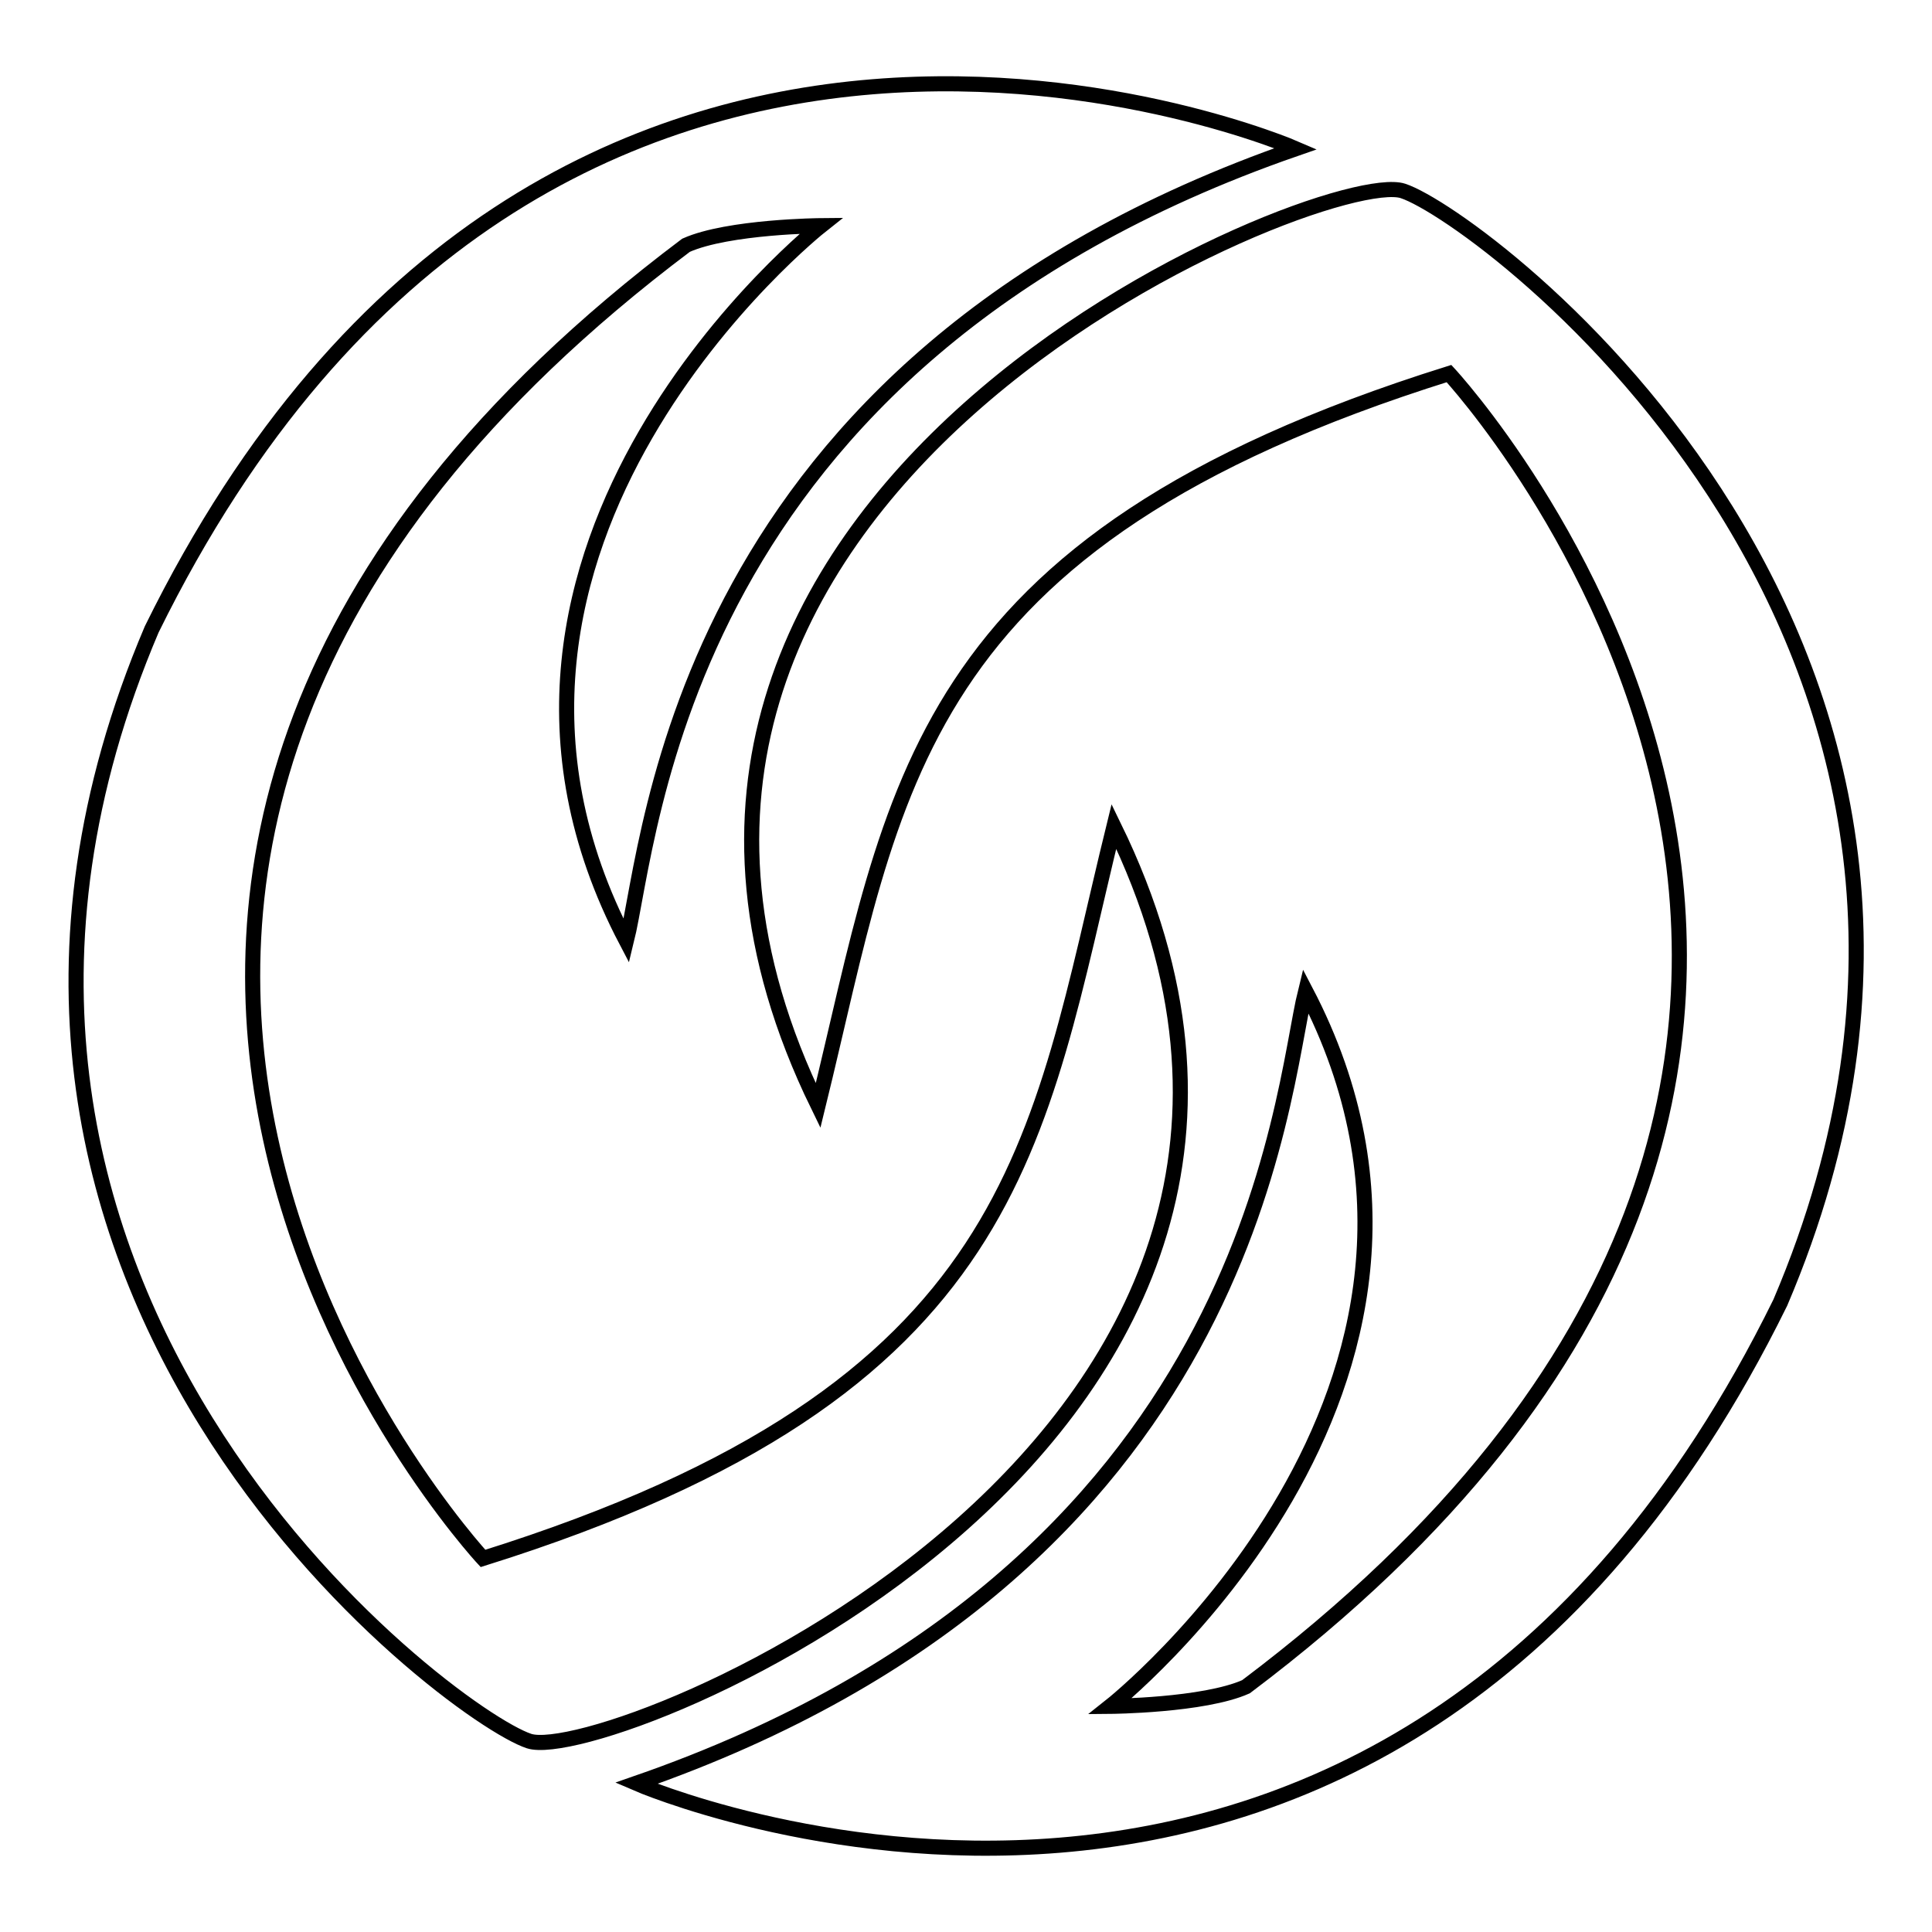 <?xml version="1.0" encoding="utf-8"?>
<!-- Svg Vector Icons : http://www.onlinewebfonts.com/icon -->
<!DOCTYPE svg PUBLIC "-//W3C//DTD SVG 1.1//EN" "http://www.w3.org/Graphics/SVG/1.1/DTD/svg11.dtd">
<svg version="1.1" xmlns="http://www.w3.org/2000/svg" xmlns:xlink="http://www.w3.org/1999/xlink" x="0px" y="0px" viewBox="0 0 256 256" enable-background="new 0 0 256 256" xml:space="preserve">
<g> <path stroke-width="2" fill-opacity="0" stroke="#000000"  d="M171.7,19.7c0,0-99.1-43.1-151.6,63.7c-37,87,39.6,143.9,50,147.3c10.3,3.4,117.2-39.9,77.5-121.2 c-10.3,41.9-12.1,74.6-83.6,97c0,0-84.1-90.5,26.9-174c5.6-2.5,17.9-2.6,17.9-2.6s-53.4,42.2-25.8,94.8 C86.4,111,89.8,48.1,171.7,19.7z M84.3,236.3c0,0,99.1,43.1,151.6-63.7c37.1-87-39.6-143.9-50-147.3 c-10.3-3.4-117.2,39.9-77.5,121.2c10.3-41.9,12.1-74.6,83.6-97c0,0,84.1,90.5-26.9,174c-5.6,2.5-18,2.6-18,2.6s53.4-42.2,25.9-94.8 C169.6,145,166.2,207.9,84.3,236.3z"/></g>
</svg>